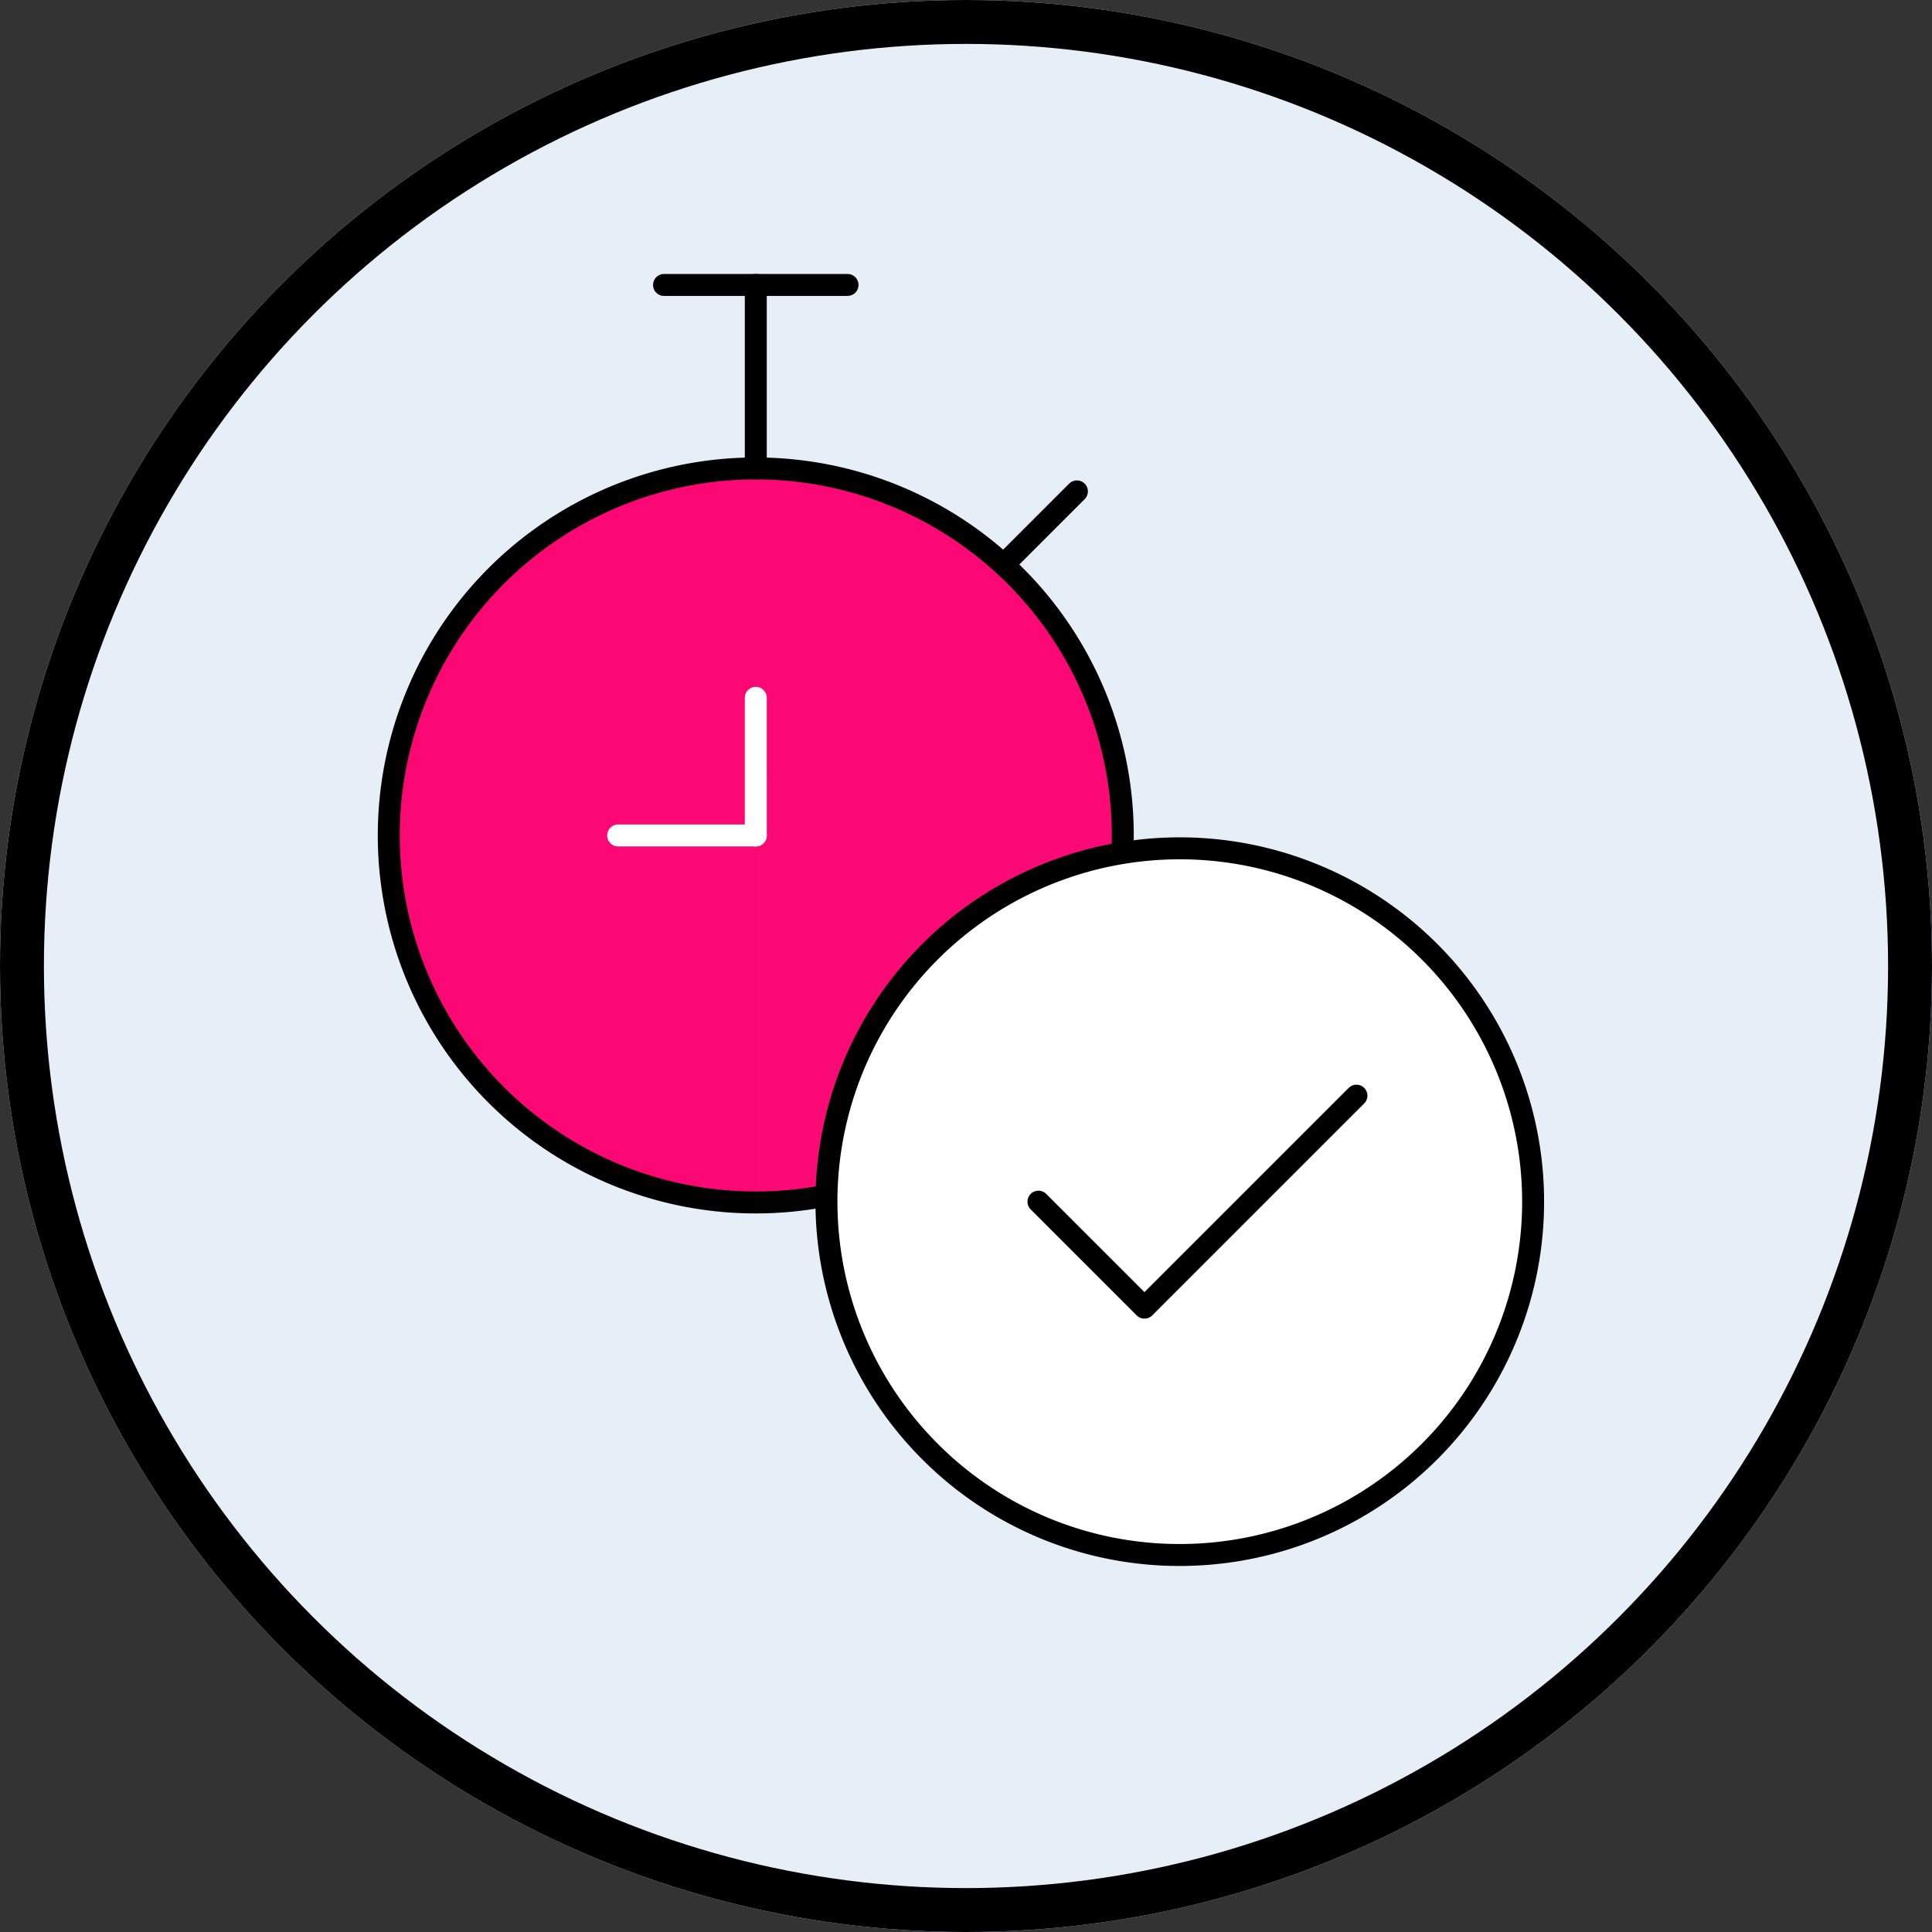 <svg xmlns="http://www.w3.org/2000/svg" width="352" height="352" viewBox="0 0 352 352">
  <rect x="0" y="0" width="352" height="352" fill="#333333" stroke="none"/>
  <g id="quick_turnaround" data-name="quick turnaround" transform="translate(-231 -4080.202)">
    <g id="Ellipse_805" data-name="Ellipse 805" transform="translate(231 4080.202)" fill="#e6eff7" stroke="#000" stroke-width="8">
      <circle cx="176" cy="176" r="176" stroke="none"/>
      <circle cx="176" cy="176" r="172" fill="none"/>
    </g>
    <g id="Group_11355" data-name="Group 11355" transform="translate(268.4 4115.4)">
      <path id="Path_17506" data-name="Path 17506" d="M141.733,78.867A66.867,66.867,0,1,1,74.867,12,66.866,66.866,0,0,1,141.733,78.867Z" transform="translate(25.433 38.15)" fill="#fb0874" stroke="#000" stroke-width="4"/>
      <path id="Path_17507" data-name="Path 17507" d="M53.433,4H20" transform="translate(63.583 12.717)" fill="none" stroke="#000" stroke-linecap="round" stroke-linejoin="round" stroke-width="4"/>
      <path id="Path_17508" data-name="Path 17508" d="M24,4V37.433" transform="translate(76.3 12.717)" fill="none" stroke="#000" stroke-linecap="round" stroke-linejoin="round" stroke-width="4"/>
      <path id="Path_17509" data-name="Path 17509" d="M35,25.537,47.537,13" transform="translate(111.271 41.329)" fill="none" stroke="#000" stroke-linecap="round" stroke-linejoin="round" stroke-width="4"/>
      <path id="Path_17510" data-name="Path 17510" d="M24,47.075V22" transform="translate(76.3 69.941)" fill="none" stroke="#fff" stroke-linecap="round" stroke-linejoin="round" stroke-width="4"/>
      <path id="Path_17511" data-name="Path 17511" d="M43.075,28H18" transform="translate(57.225 89.016)" fill="none" stroke="#fff" stroke-linecap="round" stroke-linejoin="round" stroke-width="4"/>
      <path id="Path_17512" data-name="Path 17512" d="M0,0H200.6V200.6H0Z" fill="none"/>
    </g>
    <g id="Group_11290" data-name="Group 11290" transform="translate(368.7 4221.887)">
      <path id="Path_17082" data-name="Path 17082" d="M0,0H154.5V154.5H0Z" fill="rgba(255,255,255,0.01)"/>
      <path id="Path_17083" data-name="Path 17083" d="M68.375,132.75a64.375,64.375,0,1,0-45.52-18.855A64.174,64.174,0,0,0,68.375,132.75Z" transform="translate(8.875 8.875)" fill="#fff" stroke="#000" stroke-linejoin="round" stroke-width="4"/>
      <path id="Path_17084" data-name="Path 17084" d="M16,37.313,35.313,56.625,73.938,18" transform="translate(35.5 39.938)" fill="none" stroke="#000" stroke-linecap="round" stroke-linejoin="round" stroke-width="4"/>
      <path id="Path_17085" data-name="Path 17085" d="M0,0H154.5V154.5H0Z" fill="none"/>
    </g>
  </g>
</svg>
